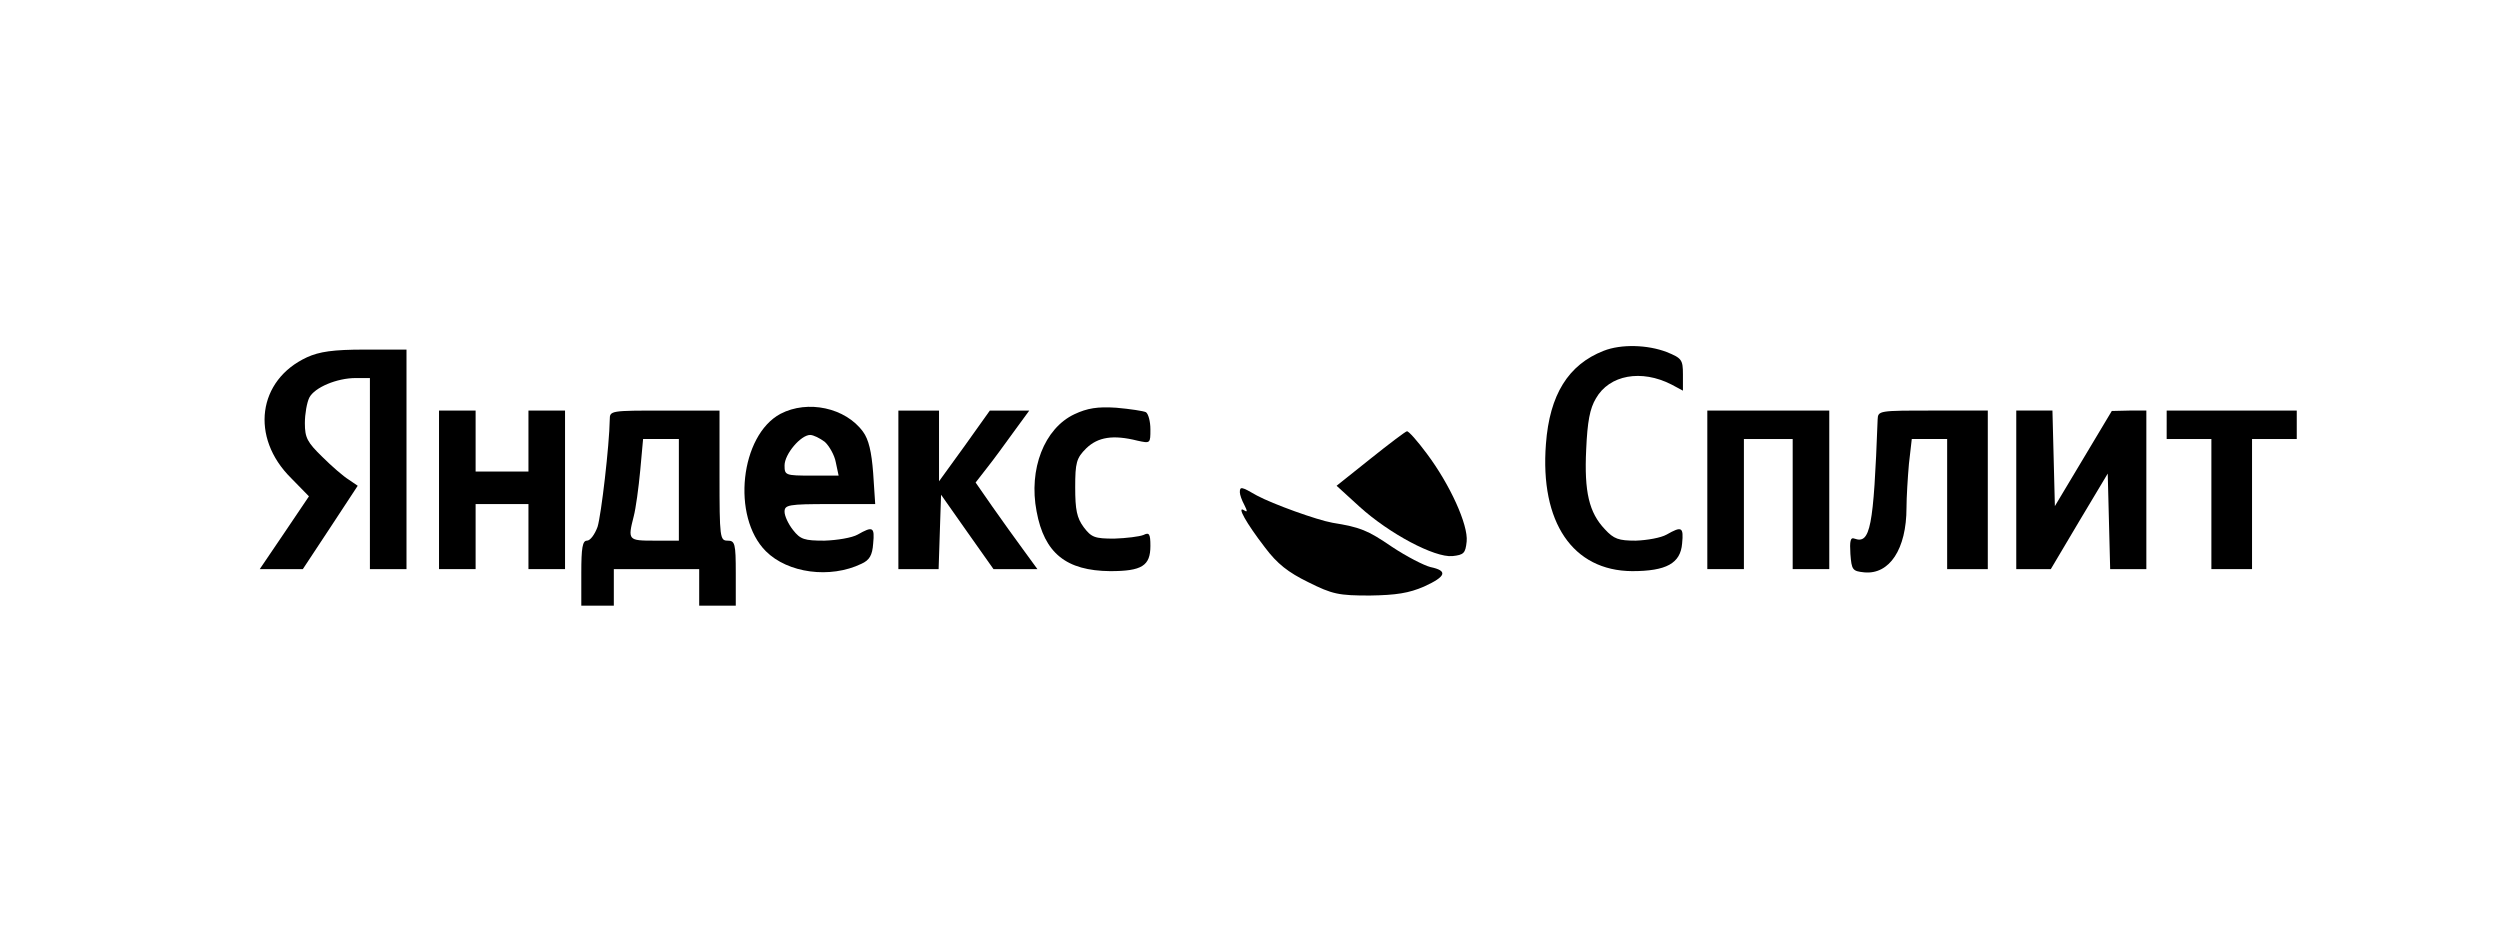 <?xml version="1.0" encoding="UTF-8" standalone="no"?> <svg xmlns="http://www.w3.org/2000/svg" width="615pt" height="232pt" viewBox="0 0 615 232" preserveAspectRatio="xMidYMid meet"> <g transform="translate(0,232) scale(0.1,-0.1)" fill="#000000" stroke="none"> <path d="M3945 1457 c-87 -34 -133 -108 -142 -229 -15 -193 66 -312 212 -313 84 0 119 19 123 68 4 41 -1 43 -38 22 -14 -8 -48 -14 -76 -15 -42 0 -54 4 -76 28 -39 41 -51 92 -46 196 3 69 9 101 24 126 33 58 112 72 186 34 l28 -15 0 40 c0 36 -3 40 -40 55 -47 18 -112 20 -155 3z"></path> <path d="M755 1441 c-121 -56 -140 -197 -39 -297 l44 -45 -60 -89 -61 -90 53 0 53 0 68 103 67 102 -22 15 c-13 8 -42 33 -65 56 -37 36 -43 47 -43 83 0 23 5 51 11 63 13 25 68 48 114 48 l35 0 0 -235 0 -235 45 0 45 0 0 270 0 270 -102 0 c-79 0 -112 -5 -143 -19z"></path> <path d="M1920 1302 c-99 -53 -121 -253 -36 -338 54 -54 158 -68 235 -31 20 9 27 21 29 50 4 41 -1 43 -38 22 -14 -8 -51 -14 -82 -15 -49 0 -59 3 -77 26 -12 15 -21 35 -21 45 0 17 9 19 111 19 l112 0 -5 76 c-4 53 -11 83 -25 102 -43 59 -136 79 -203 44z m109 -69 c11 -10 24 -33 27 -50 l7 -33 -67 0 c-64 0 -66 1 -66 25 0 28 40 75 63 75 8 0 24 -8 36 -17z"></path> <path d="M2643 1301 c-74 -35 -113 -135 -93 -239 19 -103 73 -146 181 -147 78 0 99 13 99 62 0 30 -3 34 -17 27 -10 -4 -42 -8 -72 -9 -48 0 -56 3 -75 28 -17 23 -21 43 -21 98 0 61 3 72 27 96 29 28 66 34 126 19 32 -7 32 -7 32 28 0 19 -5 38 -11 42 -6 3 -39 8 -73 11 -46 3 -71 -1 -103 -16z"></path> <path d="M1080 1115 l0 -195 45 0 45 0 0 80 0 80 65 0 65 0 0 -80 0 -80 45 0 45 0 0 195 0 195 -45 0 -45 0 0 -75 0 -75 -65 0 -65 0 0 75 0 75 -45 0 -45 0 0 -195z"></path> <path d="M1500 1288 c-1 -64 -21 -235 -30 -264 -7 -19 -18 -34 -26 -34 -11 0 -14 -17 -14 -80 l0 -80 40 0 40 0 0 45 0 45 105 0 105 0 0 -45 0 -45 45 0 45 0 0 80 c0 73 -2 80 -20 80 -19 0 -20 7 -20 160 l0 160 -135 0 c-133 0 -135 0 -135 -22z m170 -173 l0 -125 -60 0 c-65 0 -66 1 -51 60 5 19 12 70 16 113 l7 77 44 0 44 0 0 -125z"></path> <path d="M2210 1115 l0 -195 50 0 49 0 3 92 3 91 64 -91 65 -92 54 0 54 0 -35 48 c-19 26 -53 73 -76 106 l-41 59 28 36 c16 20 45 60 66 89 l38 52 -49 0 -48 0 -62 -87 -63 -87 0 87 0 87 -50 0 -50 0 0 -195z"></path> <path d="M4200 1115 l0 -195 45 0 45 0 0 160 0 160 60 0 60 0 0 -160 0 -160 45 0 45 0 0 195 0 195 -150 0 -150 0 0 -195z"></path> <path d="M4619 1288 c-10 -267 -18 -307 -57 -293 -10 4 -12 -6 -10 -38 3 -39 5 -42 34 -45 62 -6 104 57 104 159 0 25 3 74 6 108 l7 61 43 0 44 0 0 -160 0 -160 50 0 50 0 0 195 0 195 -135 0 c-133 0 -135 0 -136 -22z"></path> <path d="M4960 1115 l0 -195 43 0 42 0 70 118 70 117 3 -117 3 -118 44 0 45 0 0 195 0 195 -42 0 -43 -1 -70 -117 -70 -117 -3 118 -3 117 -44 0 -45 0 0 -195z"></path> <path d="M5330 1275 l0 -35 55 0 55 0 0 -160 0 -160 50 0 50 0 0 160 0 160 55 0 55 0 0 35 0 35 -160 0 -160 0 0 -35z"></path> <path d="M3372 1192 l-84 -67 57 -52 c73 -66 184 -125 228 -121 28 3 32 7 35 36 4 41 -41 140 -98 216 -23 31 -45 56 -49 55 -3 0 -44 -31 -89 -67z"></path> <path d="M3050 1109 c0 -6 5 -20 11 -31 8 -16 8 -19 -1 -13 -18 11 5 -31 52 -92 30 -40 57 -61 106 -85 60 -30 75 -33 152 -33 65 1 96 6 133 22 55 25 59 39 16 48 -16 4 -59 26 -95 50 -60 41 -78 48 -146 59 -39 7 -147 46 -186 67 -38 22 -42 23 -42 8z"></path> </g> </svg> 